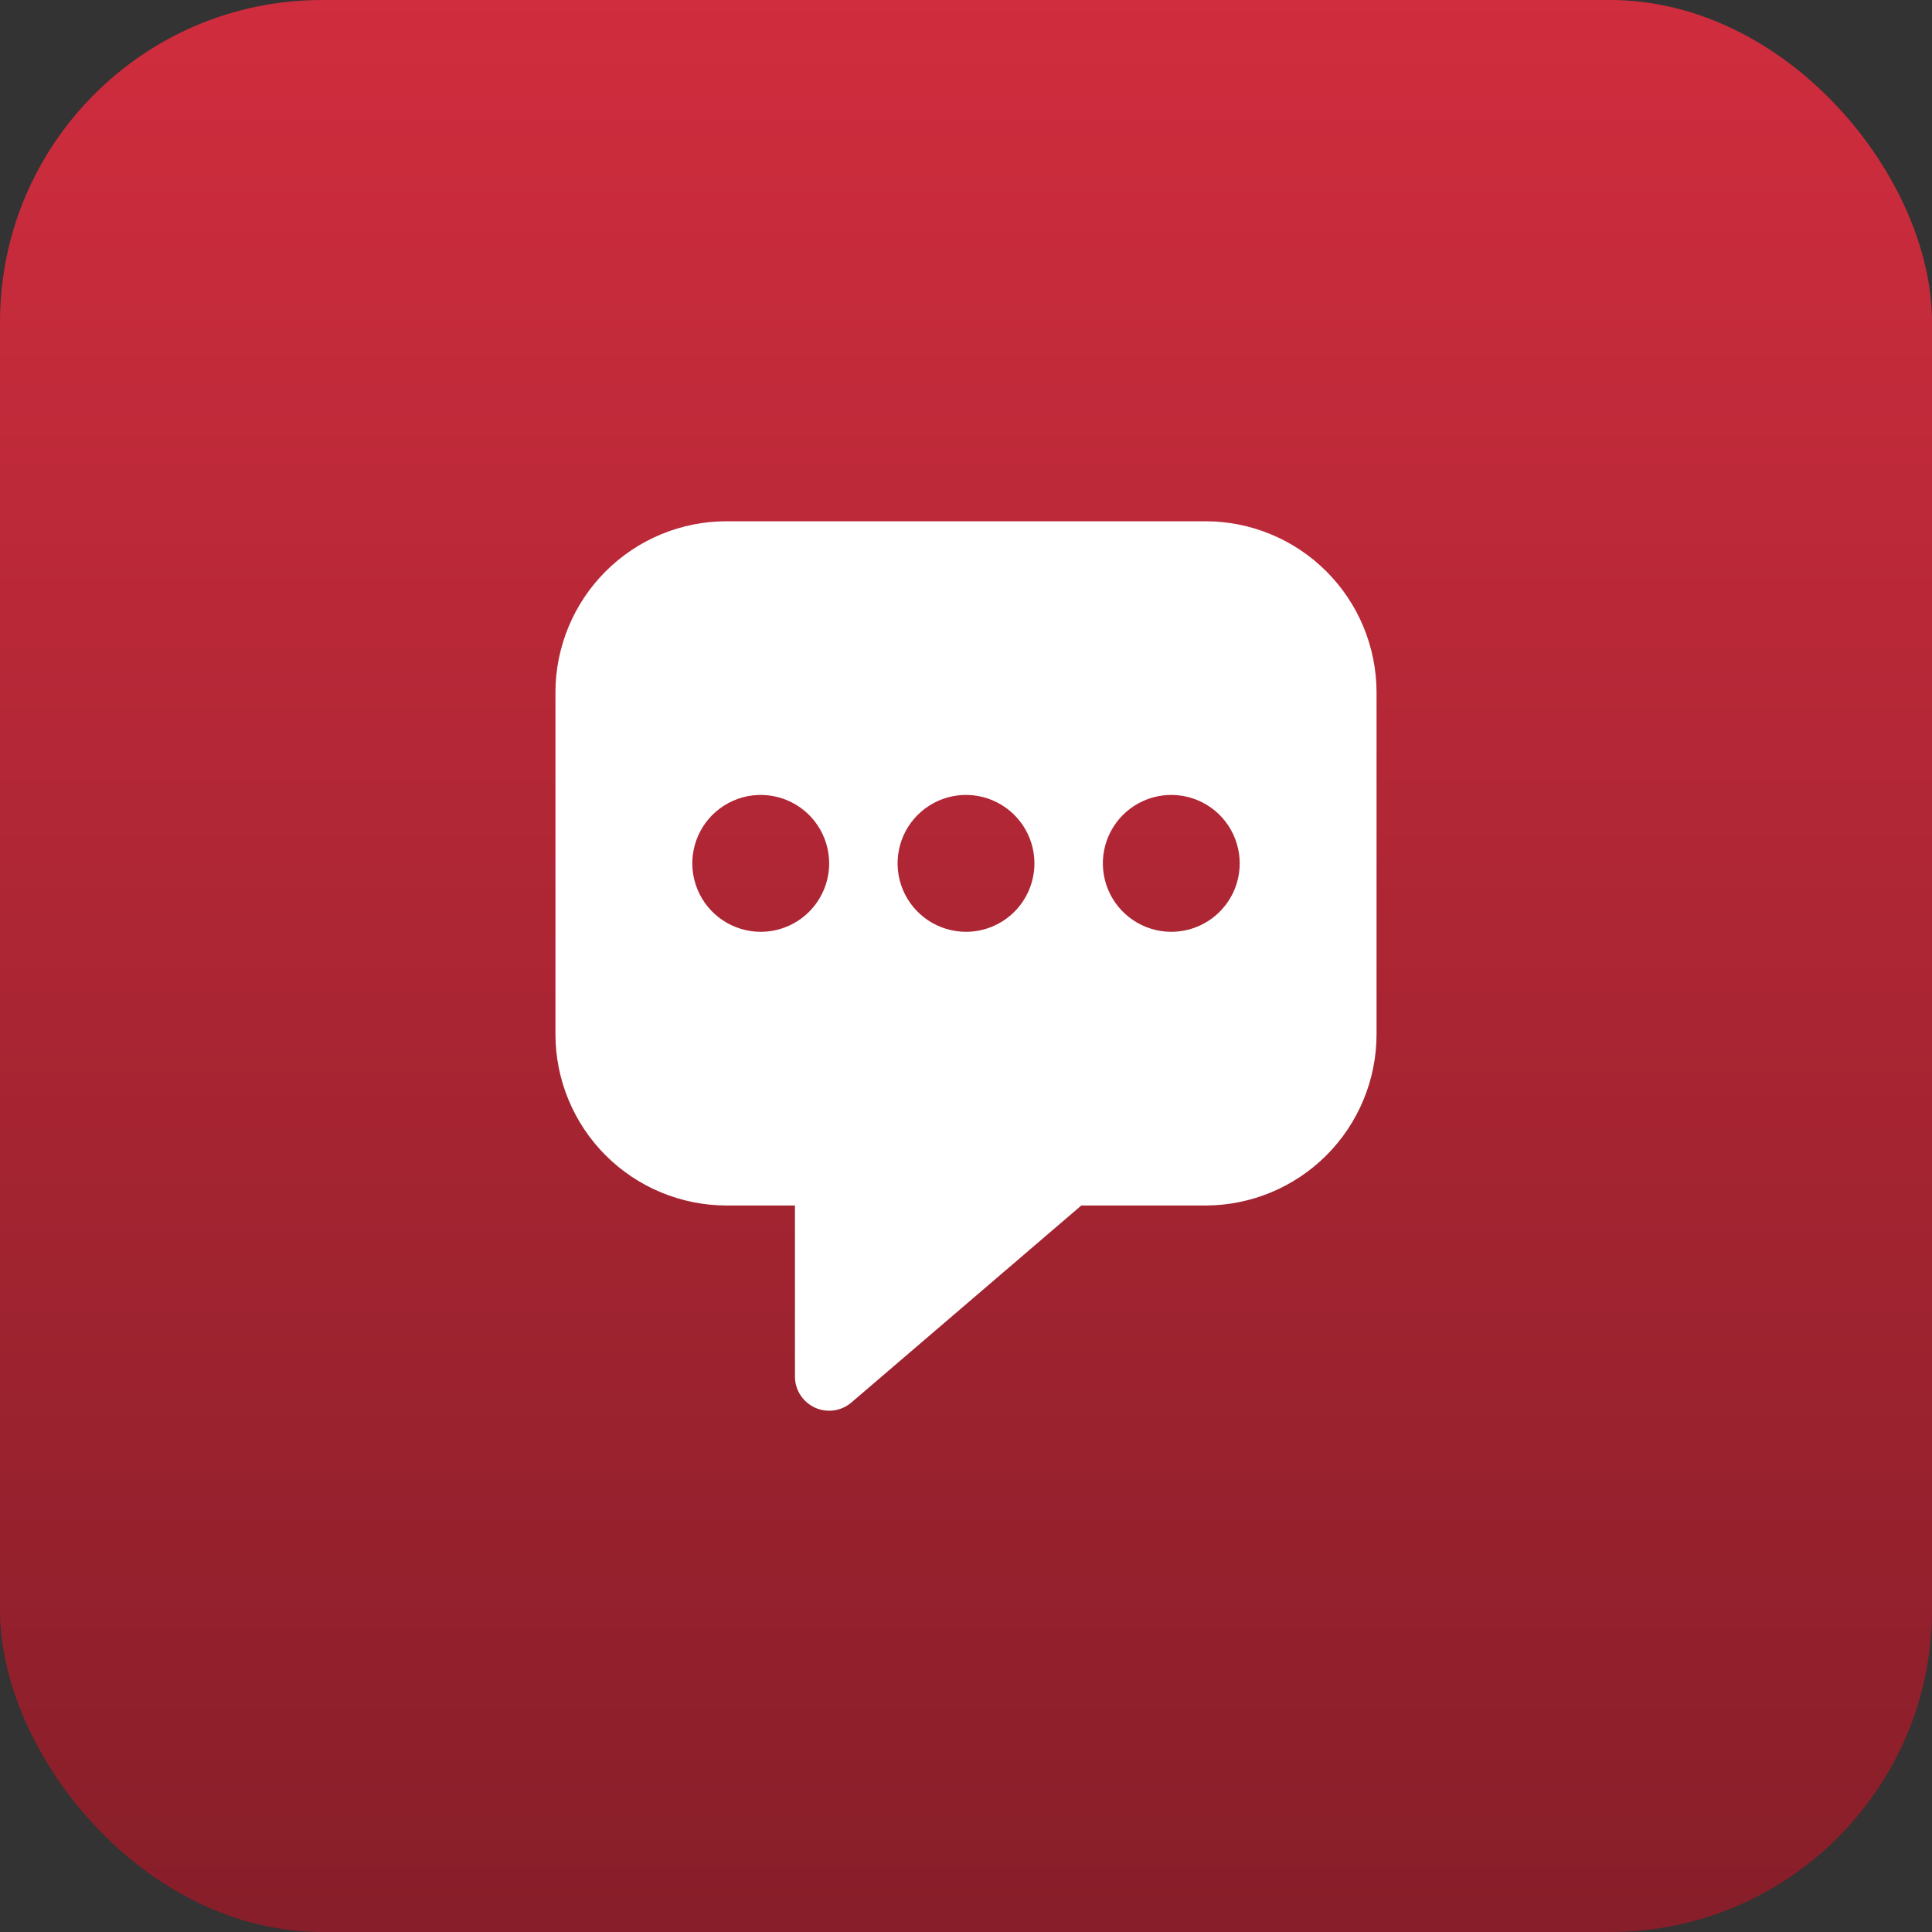 <?xml version="1.0" encoding="UTF-8"?> <svg xmlns="http://www.w3.org/2000/svg" width="60" height="60" viewBox="0 0 60 60" fill="none"><rect x="0" y="0" width="60" height="60" fill="#333333" stroke="none"/><rect width="60" height="60" rx="10" fill="url(#paint0_linear_144_517)"></rect><path d="M37.438 16.188H22.562C21.154 16.189 19.804 16.749 18.808 17.745C17.812 18.741 17.252 20.092 17.25 21.5V32.125C17.252 33.533 17.812 34.884 18.808 35.88C19.804 36.876 21.154 37.436 22.562 37.438H24.688V42.75C24.688 42.953 24.746 43.152 24.856 43.323C24.965 43.493 25.122 43.629 25.306 43.714C25.49 43.799 25.695 43.829 25.896 43.801C26.098 43.773 26.286 43.688 26.441 43.556L33.581 37.438H37.438C38.846 37.436 40.196 36.876 41.192 35.88C42.188 34.884 42.748 33.533 42.75 32.125V21.5C42.748 20.092 42.188 18.741 41.192 17.745C40.196 16.749 38.846 16.189 37.438 16.188ZM23.625 28.938C23.205 28.938 22.794 28.813 22.444 28.579C22.095 28.346 21.823 28.014 21.662 27.626C21.501 27.237 21.459 26.81 21.541 26.398C21.623 25.986 21.825 25.607 22.122 25.31C22.42 25.013 22.798 24.81 23.21 24.728C23.623 24.646 24.05 24.688 24.438 24.849C24.826 25.01 25.158 25.282 25.392 25.632C25.625 25.981 25.75 26.392 25.75 26.812C25.75 27.376 25.526 27.917 25.128 28.315C24.729 28.714 24.189 28.938 23.625 28.938ZM30 28.938C29.58 28.938 29.169 28.813 28.819 28.579C28.47 28.346 28.198 28.014 28.037 27.626C27.876 27.237 27.834 26.81 27.916 26.398C27.998 25.986 28.2 25.607 28.497 25.31C28.795 25.013 29.173 24.81 29.585 24.728C29.998 24.646 30.425 24.688 30.813 24.849C31.201 25.01 31.533 25.282 31.767 25.632C32 25.981 32.125 26.392 32.125 26.812C32.125 27.376 31.901 27.917 31.503 28.315C31.104 28.714 30.564 28.938 30 28.938ZM36.375 28.938C35.955 28.938 35.544 28.813 35.194 28.579C34.845 28.346 34.573 28.014 34.412 27.626C34.251 27.237 34.209 26.81 34.291 26.398C34.373 25.986 34.575 25.607 34.872 25.31C35.17 25.013 35.548 24.81 35.96 24.728C36.373 24.646 36.8 24.688 37.188 24.849C37.577 25.01 37.908 25.282 38.142 25.632C38.375 25.981 38.5 26.392 38.5 26.812C38.5 27.376 38.276 27.917 37.878 28.315C37.479 28.714 36.939 28.938 36.375 28.938Z" fill="white"></path><defs><linearGradient id="paint0_linear_144_517" x1="30" y1="0" x2="30" y2="60" gradientUnits="userSpaceOnUse"><stop stop-color="#D02D3E"></stop><stop offset="1" stop-color="#871E29"></stop></linearGradient></defs></svg> 
